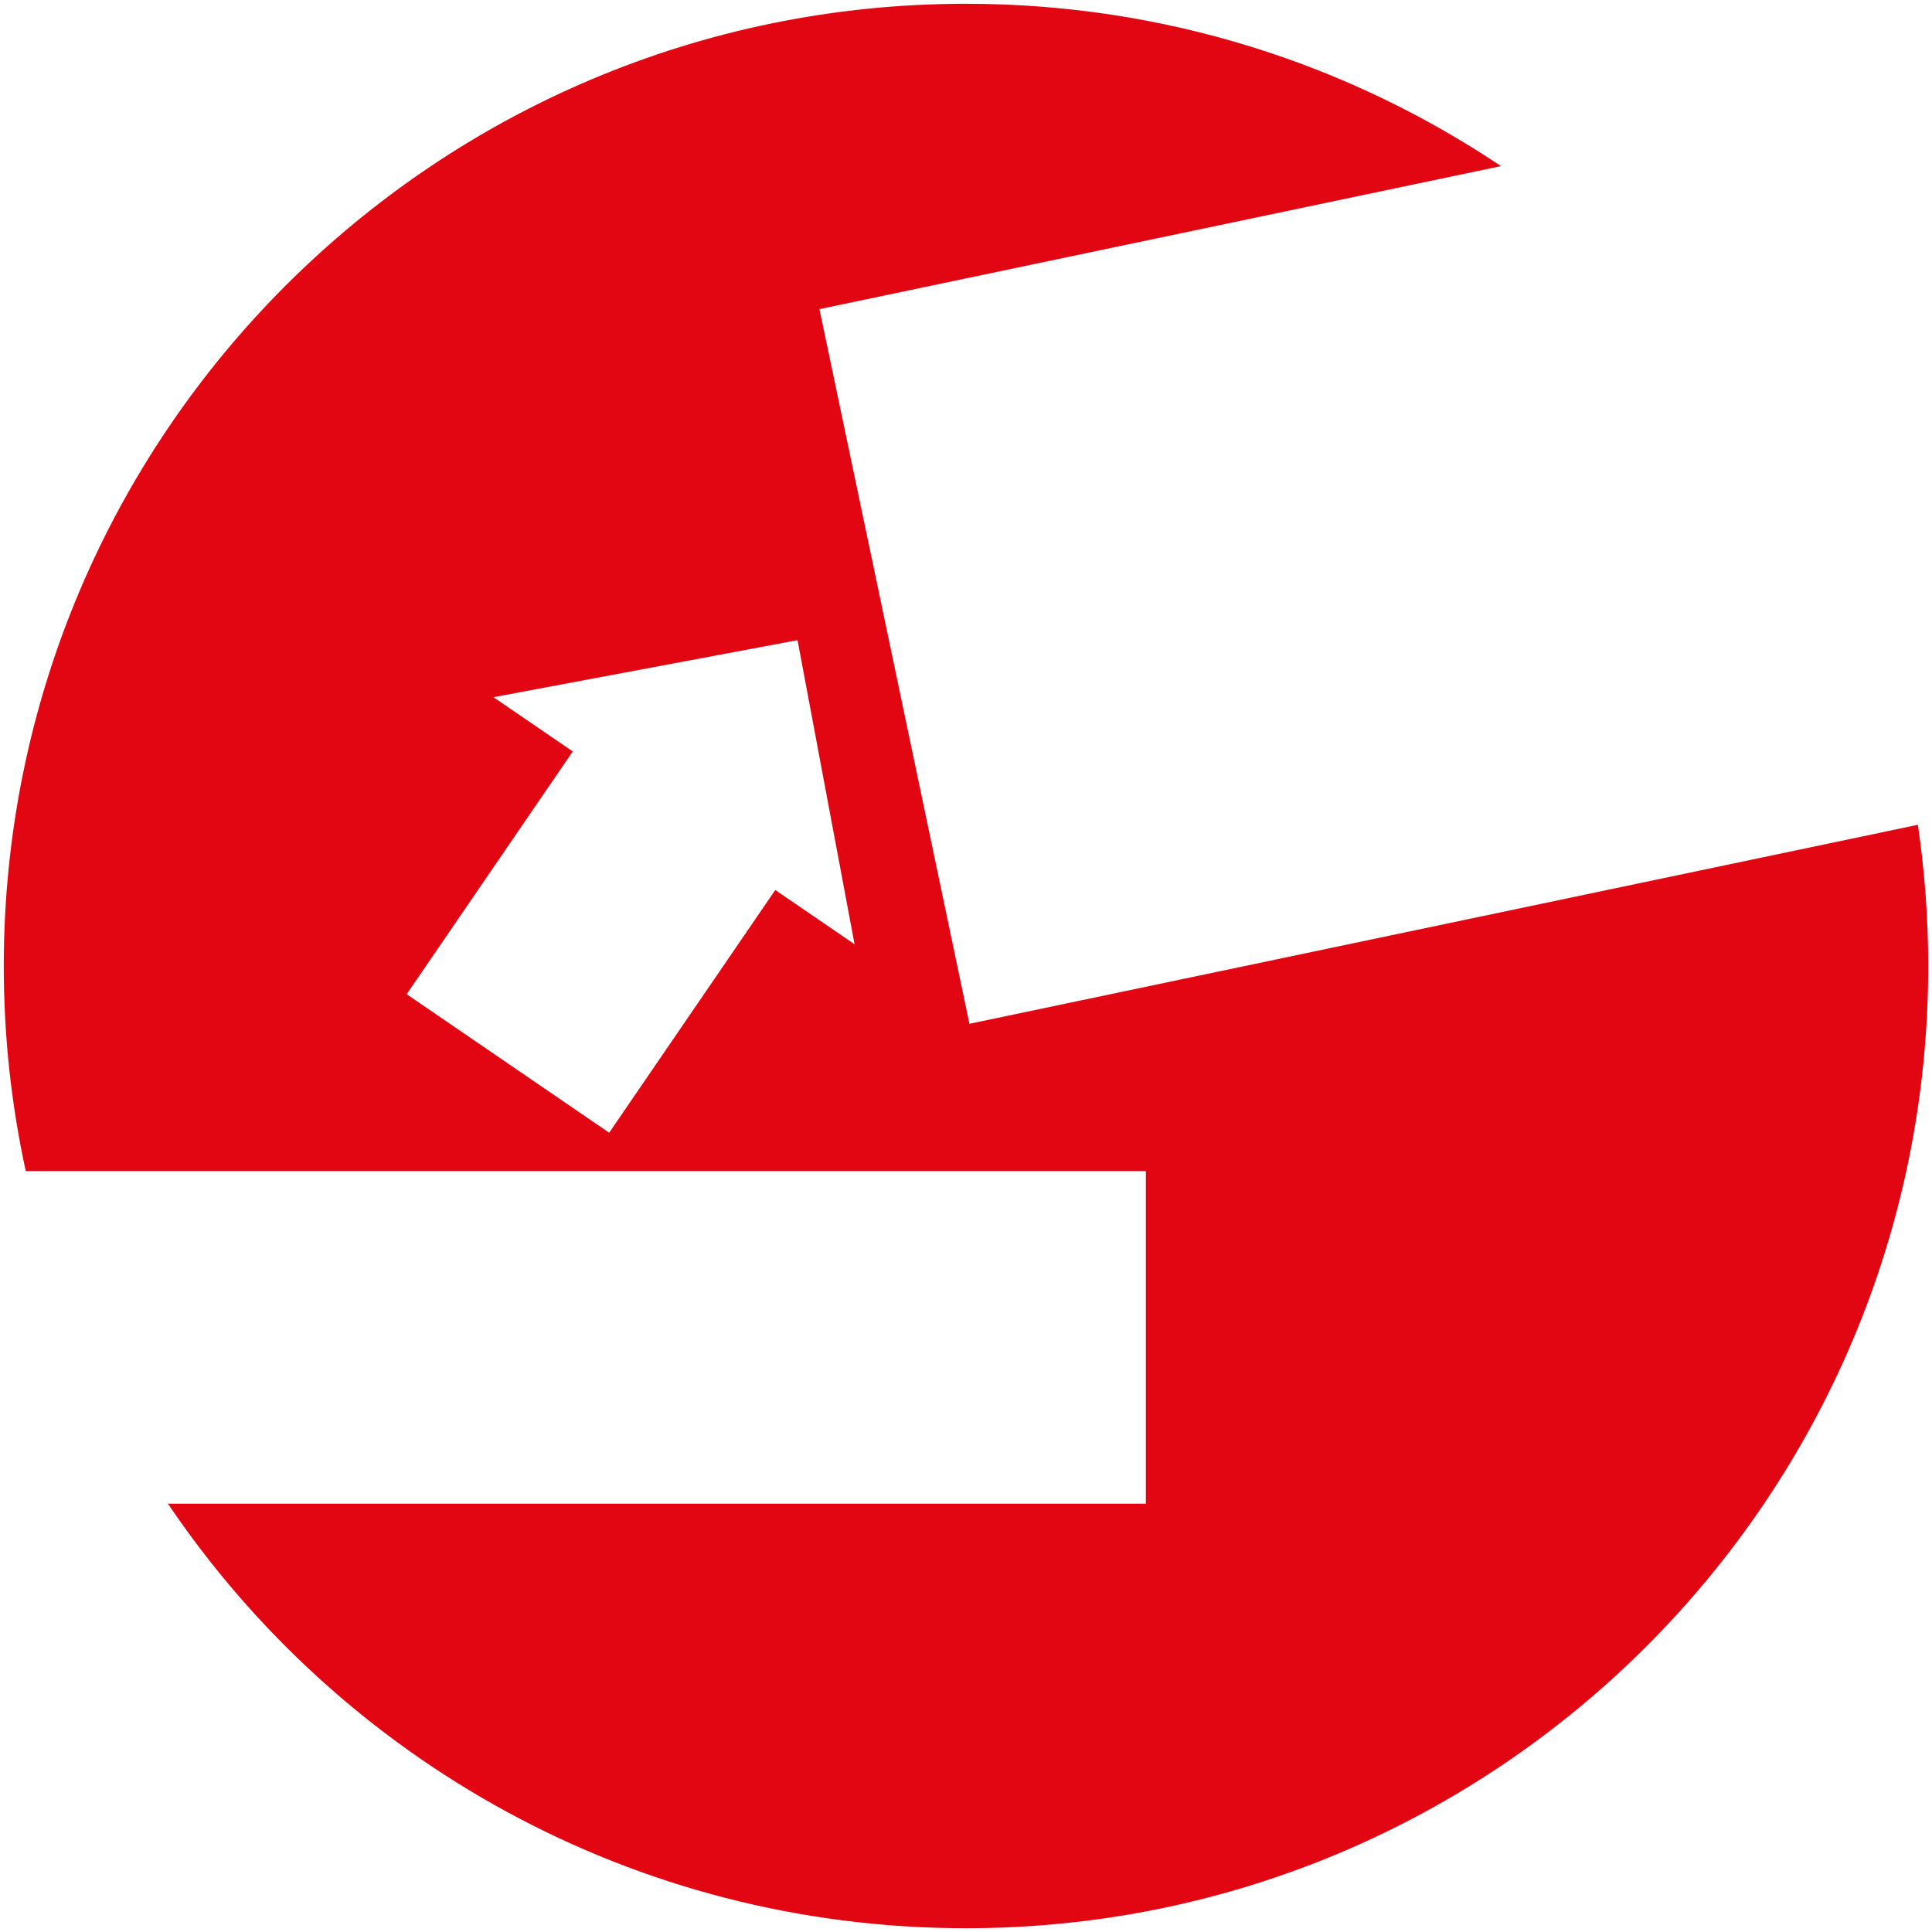 <?xml version="1.0" encoding="iso-8859-1"?>
<!-- Generator: Adobe Illustrator 24.1.0, SVG Export Plug-In . SVG Version: 6.00 Build 0)  -->
<svg version="1.1" id="Livello_1" xmlns="http://www.w3.org/2000/svg" xmlns:xlink="http://www.w3.org/1999/xlink" x="0px" y="0px"
	 viewBox="0 0 512 512" style="enable-background:new 0 0 512 512;" xml:space="preserve">
<path style="fill:#E20613;" d="M205.456,235.861l-44.019,64.326l-53.663-36.715l44.019-64.326l-21.014-14.381l80.578-15.113
	l15.113,80.59L205.456,235.861z M508.254,218.577l-251.342,52.739l-39.749-189.39l180.611-37.903C357.233,16.856,308.463,1,256,1
	C115.162,1,1,115.174,1,256c0,18.663,2.015,36.847,5.829,54.358h296.837v88.123H44.492C90.298,466.369,167.937,511,256,511
	c140.826,0,255-114.162,255-255C511,243.286,510.053,230.8,508.254,218.577"/>
</svg>
